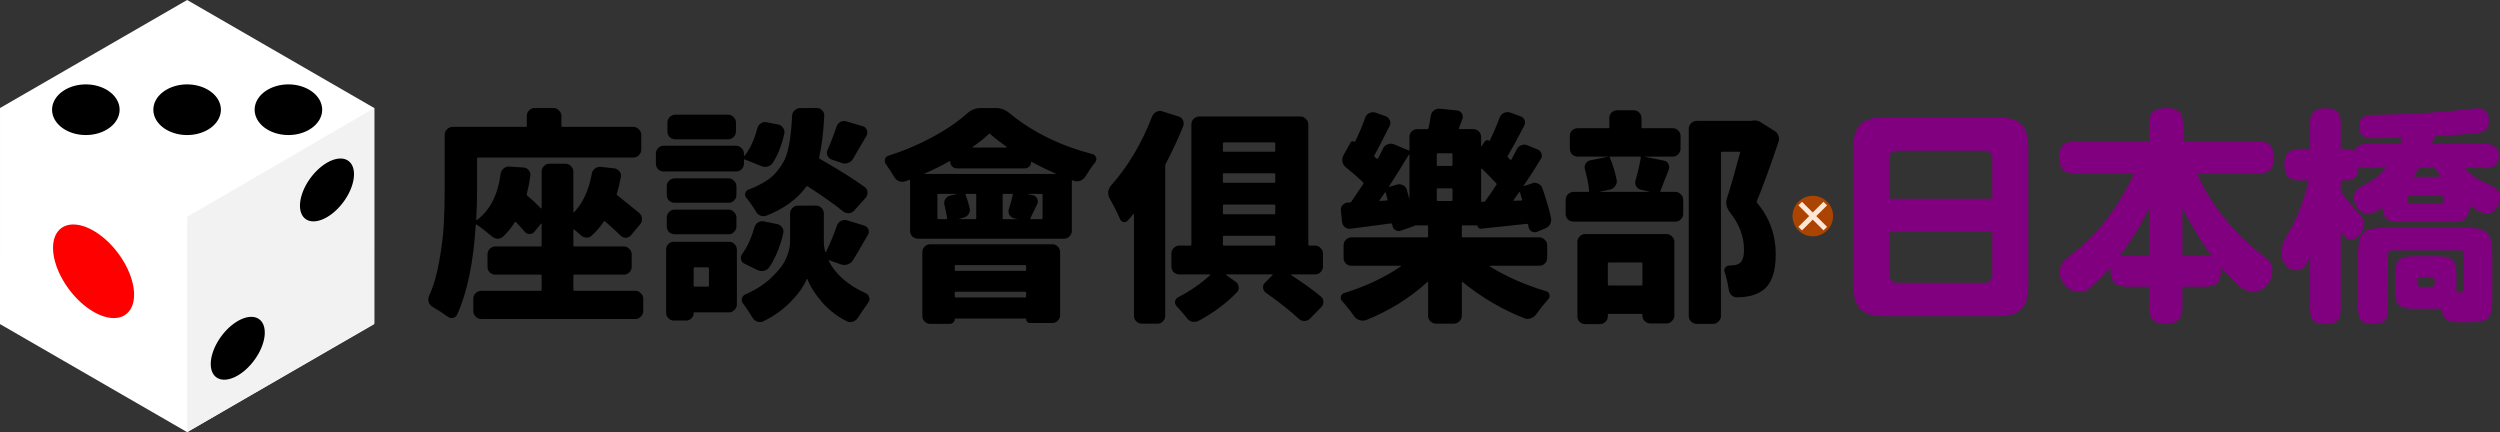 <?xml version="1.0" encoding="UTF-8"?>
<svg viewBox="0 0 1481 256" xmlns="http://www.w3.org/2000/svg">
<rect x="0" y="0" width="1481" height="256" fill="#333333" stroke="none"/>
<path d="m110.86 0-110.85 63.994-0.008 128 110.85 64.006 110.85-63.994 6e-3 -128z" fill="#FFFFFF" />
<path d="m221.71 64.006-110.86 64.473v127.52l110.86-64.475z" fill="#F2F2F2" />
<path d="m50.855 50a20 15 0 0 0-20 15 20 15 0 0 0 20 15 20 15 0 0 0 20-15 20 15 0 0 0-20-15zm60 0a20 15 0 0 0-20 15 20 15 0 0 0 20 15 20 15 0 0 0 20-15 20 15 0 0 0-20-15zm60 0a20 15 0 0 0-20 15 20 15 0 0 0 20 15 20 15 0 0 0 20-15 20 15 0 0 0-20-15zm32.258 44.018a12.067 21.373 36.56 0 0-9.406 2.391 12.067 21.373 36.56 0 0-16 25.424 12.067 21.373 36.56 0 0 16 6.812 12.067 21.373 36.56 0 0 16.002-25.424 12.067 21.373 36.56 0 0-6.596-9.203zm-52.857 93.789a12.066 21.373 36.558 0 0-9.404 2.391 12.066 21.373 36.558 0 0-16 25.424 12.066 21.373 36.558 0 0 16 6.812 12.066 21.373 36.558 0 0 16-25.424 12.066 21.373 36.558 0 0-6.596-9.203z" fill="#000000" />
<path d="m43.428 132.99a31.908 18.052 53.051 0 0-12 13.855 31.908 18.052 53.051 0 0 24 37.857 31.908 18.052 53.051 0 0 24-10.145 31.908 18.052 53.051 0 0-24-37.855 31.908 18.052 53.051 0 0-12-3.713z" fill="#FF0000" />
<path d="m316.66 64c-1.227 0-2.323 0.484-3.287 1.448-0.876 0.876-1.312 1.967-1.312 3.281v5.917c0 0.35-0.218 0.526-0.656 0.526h-43.24c-1.314 0-2.448 0.479-3.412 1.443-0.876 0.876-1.318 1.972-1.318 3.287v31.672c0 7.885-0.176 14.893-0.526 21.026-0.263 6.045-1.136 13.229-2.625 21.552-1.402 8.323-3.461 15.422-6.177 21.292-0.263 0.701-0.396 1.355-0.396 1.969 0 0.526 0.085 1.052 0.26 1.578 0.35 1.227 1.095 2.147 2.234 2.76 3.066 1.752 6.046 3.679 8.938 5.781 0.964 0.789 2.017 1.054 3.156 0.792 1.227-0.263 2.057-0.923 2.495-1.974 5.958-12.966 9.64-30.665 11.042-53.094 0.088-0.35 0.258-0.436 0.521-0.261 2.891 2.015 5.829 4.293 8.807 6.833 1.051 0.964 2.233 1.49 3.547 1.578 1.314 0 2.453-0.442 3.417-1.318 2.453-2.365 4.731-5.165 6.833-8.406 0.263-0.35 0.529-0.35 0.792 0 1.927 2.015 3.593 3.851 4.995 5.516 0.789 0.964 1.752 1.448 2.891 1.448 1.227 0 2.19-0.436 2.891-1.312l3.943-4.865c0-0.087 0.043-0.087 0.13 0 0.175 0 0.26 0.042 0.26 0.13v12.88c0 0.35-0.218 0.526-0.656 0.526h-26.807c-1.227 0-2.323 0.479-3.287 1.443-0.876 0.876-1.312 1.972-1.312 3.286v7.359c0 1.227 0.436 2.323 1.312 3.286 0.964 0.876 2.06 1.312 3.287 1.312h26.807c0.438 0 0.656 0.223 0.656 0.661v8.276c0 0.438-0.218 0.656-0.656 0.656h-35.089c-1.314 0-2.453 0.484-3.417 1.448-0.876 0.876-1.312 1.925-1.312 3.151v7.359c0 1.314 0.436 2.41 1.312 3.287 0.964 0.964 2.103 1.448 3.417 1.448h91.339c1.227 0 2.275-0.484 3.151-1.448 0.964-0.876 1.448-1.972 1.448-3.287v-7.359c0-1.227-0.484-2.275-1.448-3.151-0.876-0.964-1.925-1.448-3.151-1.448h-36.271c-0.35 0-0.526-0.218-0.526-0.656v-8.276c0-0.438 0.176-0.661 0.526-0.661h29.438c1.227 0 2.275-0.436 3.151-1.312 0.964-0.964 1.448-2.06 1.448-3.286v-7.359c0-1.314-0.484-2.41-1.448-3.286-0.876-0.964-1.925-1.443-3.151-1.443h-29.438c-0.35 0-0.526-0.175-0.526-0.526v-9.328c0-0.438 0.128-0.528 0.391-0.266 1.314 1.051 2.586 2.147 3.812 3.287 0.964 0.964 2.103 1.49 3.417 1.578 1.314 0.088 2.453-0.354 3.417-1.318 2.628-2.453 4.949-5.167 6.964-8.146 0.175-0.35 0.441-0.393 0.792-0.13 3.68 3.242 6.745 6.041 9.198 8.406 0.876 0.876 1.93 1.318 3.156 1.318 1.227-0.087 2.232-0.614 3.021-1.578l5.391-6.438c0.788-0.964 1.14-2.103 1.052-3.417-0.088-1.314-0.614-2.41-1.578-3.286-2.628-2.19-6.965-5.697-13.01-10.516-0.35-0.175-0.441-0.479-0.266-0.917 0.964-3.066 1.751-6.355 2.365-9.859 0.263-1.227 2e-3 -2.323-0.786-3.287-0.789-1.051-1.794-1.663-3.021-1.839l-8.151-0.922c-1.227-0.088-2.365 0.263-3.417 1.052-1.051 0.789-1.663 1.842-1.839 3.156-1.752 9.637-5.259 17.215-10.516 22.734-0.088 0.087-0.173 0.13-0.26 0.13-0.088-0.088-0.13-0.173-0.13-0.261v-23.917c0-1.314-0.484-2.41-1.448-3.287-0.876-0.964-1.972-1.448-3.287-1.448h-9.458c-1.314 0-2.41 0.484-3.287 1.448-0.876 0.876-1.318 1.972-1.318 3.287v21.552c0 0.088-0.085 0.173-0.26 0.261-0.088 0-0.173-0.043-0.26-0.13-2.541-2.716-5.217-5.212-8.021-7.49-0.263-0.263-0.348-0.614-0.26-1.052 0.876-3.329 1.579-6.879 2.104-10.646 0.175-1.227-0.133-2.323-0.922-3.287-0.789-1.051-1.837-1.621-3.151-1.708l-8.412-0.526c-1.314-0.088-2.453 0.306-3.417 1.182-0.964 0.789-1.533 1.842-1.708 3.156-1.665 12.528-6.353 21.639-14.063 27.333h-0.266c-0.087-0.087-0.13-0.173-0.13-0.261 0.35-5.958 0.526-12.093 0.526-18.401v-17.87c0-0.35 0.176-0.526 0.526-0.526h92.125c1.226 0 2.275-0.436 3.151-1.312 0.964-0.964 1.448-2.108 1.448-3.422v-8.672c0-1.314-0.484-2.41-1.448-3.287-0.876-0.964-1.925-1.443-3.151-1.443h-42.187c-0.35 0-0.526-0.176-0.526-0.526v-5.917c0-1.314-0.479-2.405-1.443-3.281-0.876-0.964-1.972-1.448-3.287-1.448zm157.44 0c-1.314 0-2.453 0.484-3.417 1.448-0.964 0.876-1.443 1.967-1.443 3.281-0.175 4.03-0.441 7.446-0.792 10.25-0.263 2.716-0.742 5.653-1.443 8.807-0.613 3.066-1.534 5.695-2.76 7.885-1.139 2.103-2.629 4.247-4.469 6.438-1.752 2.103-4.03 3.986-6.833 5.651-2.716 1.665-5.914 3.197-9.594 4.599-0.964 0.35-1.576 1.053-1.839 2.104-0.263 1.051-0.045 1.972 0.656 2.76 2.015 2.453 3.851 5.082 5.516 7.885 0.613 1.226 1.534 2.104 2.76 2.63 1.227 0.438 2.456 0.438 3.682 0 10.513-4.205 18.352-9.947 23.521-17.219 0.263-0.263 0.529-0.305 0.792-0.13 9.112 5.87 16.12 10.819 21.026 14.849 0.964 0.789 2.103 1.14 3.417 1.052 1.314-0.088 2.368-0.614 3.156-1.578l6.833-7.62c0.789-0.964 1.134-2.06 1.047-3.287-0.088-1.314-0.657-2.32-1.708-3.021-6.483-4.731-15.327-10.297-26.542-16.693-0.35-0.175-0.483-0.479-0.396-0.917 1.489-6.22 2.495-14.373 3.021-24.448 0.088-1.314-0.306-2.405-1.182-3.281-0.876-0.964-1.972-1.448-3.287-1.448zm106.84 0c-2.979 0-5.698 1.096-8.151 3.287-5.432 4.906-12.307 9.594-20.63 14.063-8.323 4.468-16.954 8.103-25.891 10.906-0.964 0.263-1.618 0.917-1.969 1.969-0.088 0.35-0.13 0.702-0.13 1.052 0 0.701 0.17 1.318 0.521 1.844 1.752 2.365 3.418 4.904 4.995 7.62 0.701 1.227 1.664 2.105 2.891 2.63 1.227 0.438 2.498 0.438 3.812 0 0.789-0.263 1.534-0.529 2.234-0.792 0.35-0.175 0.526-0.042 0.526 0.396v29.833c0 1.227 0.436 2.317 1.312 3.281 0.964 0.876 2.103 1.318 3.417 1.318h86.344c1.314 0 2.41-0.442 3.286-1.318 0.964-0.964 1.443-2.055 1.443-3.281v-29.573c0-0.438 0.175-0.566 0.526-0.391 0.175 0.088 0.393 0.173 0.656 0.26 1.314 0.438 2.586 0.438 3.812 0 1.227-0.526 2.232-1.356 3.021-2.495 2.015-3.329 3.989-6.176 5.917-8.542 0.438-0.613 0.656-1.23 0.656-1.844 0-0.35-0.09-0.654-0.266-0.917-0.263-1.051-0.917-1.711-1.969-1.974-19.187-4.994-35.571-13.05-49.151-24.177-2.453-2.103-5.167-3.156-8.146-3.156zm271.38 0.396c-1.051 0-2.014 0.351-2.891 1.052-1.051 0.789-1.663 1.837-1.839 3.151-0.35 2.541-0.792 4.951-1.318 7.229-0.088 0.438-0.306 0.656-0.656 0.656h-5.912c-1.314 0-2.453 0.436-3.417 1.312-0.876 0.876-1.318 1.972-1.318 3.286v7.625c0 0.438-0.175 0.566-0.526 0.391l-8.802-3.677c-1.227-0.438-2.456-0.395-3.682 0.13-1.227 0.438-2.099 1.226-2.625 2.365-0.964 2.103-1.975 4.077-3.026 5.917-0.175 0.35-0.436 0.393-0.786 0.13l-1.182-1.052c-0.35-0.263-0.393-0.566-0.13-0.917 2.015-3.68 5.038-9.507 9.068-17.479 0.526-1.051 0.526-2.147 0-3.286-0.438-1.139-1.226-1.927-2.365-2.365l-6.312-2.234c-1.139-0.35-2.278-0.223-3.417 0.391-1.139 0.526-1.927 1.361-2.365 2.5-1.665 4.731-3.681 9.504-6.047 14.323-0.088 0.175-0.173 0.218-0.26 0.13-0.438-0.263-0.917-0.348-1.443-0.26-0.438 0.088-0.789 0.348-1.052 0.786l-4.208 7.625c-0.613 1.226-0.789 2.493-0.526 3.807 0.263 1.227 0.923 2.28 1.974 3.156 3.855 3.066 7.271 6.046 10.25 8.938 0.263 0.263 0.305 0.566 0.13 0.917-3.242 4.819-5.604 8.325-7.094 10.516-0.263 0.263-0.571 0.438-0.922 0.526h-1.182c-1.226 0.087-2.28 0.614-3.156 1.578-0.788 0.876-1.092 1.967-0.917 3.281l0.656 6.573c0.175 1.314 0.745 2.368 1.708 3.156 1.051 0.789 2.19 1.092 3.417 0.917 2.628-0.35 10.6-1.399 23.917-3.151 0.35 0 0.569 0.175 0.656 0.526 0.088 0.263 0.13 0.481 0.13 0.656 0.175 1.227 0.75 2.147 1.714 2.76 0.964 0.613 2.012 0.741 3.151 0.391l8.016-2.755c0.175-0.087 0.266-0.221 0.266-0.396h7.49c0.35 0 0.526 0.176 0.526 0.526v6.042c0 0.35-0.176 0.526-0.526 0.526h-44.813c-1.314 0-2.453 0.484-3.417 1.448-0.876 0.876-1.312 1.972-1.312 3.286v7.49c0 1.227 0.436 2.323 1.312 3.287 0.964 0.876 2.103 1.312 3.417 1.312h29.042c0.088 0 0.13 0.043 0.13 0.13 0.087 0.087 0.087 0.178 0 0.266-9.637 6.571-20.807 11.823-33.51 15.766-1.051 0.35-1.706 1.01-1.969 1.974-0.088 0.35-0.135 0.611-0.135 0.786 0 0.701 0.266 1.361 0.792 1.974 2.541 2.804 4.951 5.826 7.229 9.068 0.788 1.139 1.837 1.884 3.151 2.234 1.314 0.438 2.586 0.438 3.812 0 13.667-5.432 25.8-12.967 36.401-22.604 0.088-0.088 0.178-0.088 0.266 0 0.088 0 0.13 0.042 0.13 0.13v19.974c0 1.226 0.436 2.28 1.312 3.156 0.964 0.964 2.103 1.448 3.417 1.448h10.516c1.314 0 2.41-0.484 3.287-1.448 0.964-0.876 1.443-1.93 1.443-3.156v-19.974c0-0.35 0.133-0.393 0.396-0.13 11.477 9.287 23.743 16.471 36.797 21.552 1.227 0.438 2.45 0.438 3.677 0 1.314-0.438 2.368-1.226 3.156-2.365 2.365-3.329 4.819-6.394 7.359-9.198 0.613-0.701 0.789-1.536 0.526-2.5-0.263-1.051-0.875-1.706-1.839-1.969-12.616-3.767-23.791-8.674-33.516-14.719v-0.266c0-0.087 0.048-0.13 0.135-0.13h29.172c1.314 0 2.41-0.436 3.286-1.312 0.964-0.964 1.448-2.06 1.448-3.287v-7.49c0-1.314-0.484-2.41-1.448-3.286-0.876-0.964-1.972-1.448-3.286-1.448h-45.339c-0.35 0-0.526-0.176-0.526-0.526v-6.042c0-0.35 0.175-0.526 0.526-0.526h8.542c0.088 0 0.178 0.085 0.266 0.261 0 0.526 0.218 0.967 0.656 1.318 0.438 0.263 0.917 0.391 1.443 0.391 17.435-1.84 26.46-2.803 27.073-2.891 0.438 0 0.704 0.176 0.792 0.526l0.261 1.312c0.175 1.139 0.745 2.017 1.708 2.63 1.051 0.613 2.147 0.704 3.286 0.266l4.729-1.974c1.314-0.526 2.325-1.356 3.026-2.495 0.438-0.876 0.656-1.754 0.656-2.63 0-0.35-0.042-0.744-0.13-1.182-1.139-5.169-2.852-11.039-5.13-17.609-0.438-1.227-1.268-2.104-2.495-2.63-1.139-0.613-2.278-0.699-3.417-0.261l-4.995 1.708c-0.088 0.088-0.173 0.088-0.261 0 0-0.088 0.042-0.178 0.13-0.266 4.03-5.958 7.404-11.215 10.12-15.771 0.701-0.964 0.834-2.012 0.396-3.151-0.35-1.227-1.095-2.062-2.234-2.5l-6.047-2.495c-1.227-0.526-2.456-0.526-3.682 0-1.227 0.438-2.099 1.226-2.625 2.365-0.876 1.665-1.93 3.681-3.156 6.047-0.175 0.35-0.393 0.393-0.656 0.13l-1.443-1.312c-0.263-0.263-0.311-0.571-0.135-0.922 2.365-3.942 5.606-9.897 9.724-17.87 0.613-1.051 0.704-2.147 0.266-3.286-0.438-1.139-1.268-1.927-2.495-2.365l-6.177-2.234c-1.227-0.35-2.413-0.265-3.552 0.26-1.139 0.526-1.969 1.404-2.495 2.63-1.752 4.731-3.721 9.329-5.912 13.797-0.088 0.175-0.221 0.218-0.396 0.13-0.35-0.35-0.792-0.478-1.318-0.391-0.438 0.088-0.832 0.306-1.182 0.656l-1.969 3.021c0 0.087-0.043 0.13-0.13 0.13-0.088-0.088-0.13-0.173-0.13-0.261v-5.521c0-1.314-0.484-2.41-1.448-3.286-0.876-0.876-1.972-1.312-3.287-1.312h-8.016c-0.438 0-0.571-0.176-0.396-0.526 0.613-1.577 1.316-3.461 2.104-5.651 0.35-1.139 0.217-2.187-0.396-3.151-0.613-0.964-1.486-1.533-2.625-1.708l-10.516-1.052zm105.79 0.917c-1.314 0-2.453 0.442-3.417 1.318-0.876 0.876-1.318 1.972-1.318 3.287v5.385c0 0.438-0.176 0.656-0.526 0.656h-18.13c-1.314 0-2.453 0.442-3.417 1.318-0.876 0.876-1.318 1.967-1.318 3.281v7.495c0 1.314 0.442 2.448 1.318 3.412 0.964 0.876 2.103 1.318 3.417 1.318h17.474v0.13l-10.25 2.104c-1.139 0.263-2.012 0.917-2.625 1.969-0.613 1.051-0.746 2.19-0.396 3.417 1.314 4.556 2.144 8.807 2.495 12.75 0 0.35-0.176 0.526-0.526 0.526h-8.802c-1.227 0-2.323 0.479-3.286 1.443-0.876 0.876-1.312 1.972-1.312 3.286v8.281c0 1.314 0.436 2.41 1.312 3.287 0.964 0.876 2.06 1.312 3.286 1.312h60.453c1.227 0 2.275-0.436 3.151-1.312 0.964-0.876 1.448-1.972 1.448-3.287v-8.281c0-1.314-0.484-2.41-1.448-3.286-0.876-0.964-1.925-1.443-3.151-1.443h-8.677c-0.35 0-0.436-0.176-0.261-0.526 0.613-1.489 2.279-5.741 4.995-12.75 0.438-1.139 0.348-2.23-0.266-3.281-0.526-1.051-1.398-1.711-2.625-1.974l-11.172-2.234v-0.13h16.297c1.314 0 2.405-0.442 3.281-1.318 0.964-0.964 1.448-2.097 1.448-3.412v-7.495c0-1.314-0.484-2.405-1.448-3.281-0.876-0.876-1.967-1.318-3.281-1.318h-17.875c-0.35 0-0.526-0.218-0.526-0.656v-5.385c0-1.314-0.479-2.41-1.443-3.287-0.876-0.876-1.972-1.318-3.287-1.318zm-270.98 0.396c-0.701 0-1.398 0.176-2.099 0.526-1.226 0.613-2.062 1.534-2.5 2.76-6.22 16.033-14.367 29.698-24.443 41-0.876 1.051-1.403 2.28-1.578 3.682v0.656c0 1.139 0.266 2.187 0.792 3.151 2.19 3.767 4.25 7.843 6.177 12.224 0.35 0.964 1.048 1.576 2.099 1.839 1.051 0.175 1.929-0.176 2.63-1.052 1.227-1.314 2.275-2.538 3.151-3.677 0.088-0.088 0.178-0.088 0.266 0 0.087 0 0.13 0.043 0.13 0.13v60.188c0 1.226 0.436 2.28 1.312 3.156 0.964 0.964 2.108 1.448 3.422 1.448h9.198c1.314 0 2.41-0.484 3.287-1.448 0.876-0.876 1.312-1.93 1.312-3.156v-89.099c0-0.438 0.128-0.832 0.391-1.182 3.767-7.184 7.189-14.544 10.255-22.078 0.438-1.227 0.39-2.408-0.135-3.547-0.526-1.139-1.398-1.884-2.625-2.234l-9.594-3.021c-0.438-0.175-0.922-0.266-1.448-0.266zm-287.15 2.234c-1.227 0-2.323 0.484-3.287 1.448-0.876 0.876-1.312 1.967-1.312 3.281v5.125c0 1.314 0.436 2.453 1.312 3.417 0.964 0.876 2.06 1.318 3.287 1.318h31.411c1.227 0 2.275-0.442 3.151-1.318 0.964-0.964 1.448-2.103 1.448-3.417v-5.125c0-1.314-0.484-2.405-1.448-3.281-0.876-0.964-1.925-1.448-3.151-1.448zm310.54 1.052c-1.314 0-2.453 0.479-3.417 1.443-0.876 0.876-1.318 1.972-1.318 3.286v71.229c0 0.35-0.175 0.526-0.526 0.526h-6.568c-1.314 0-2.453 0.479-3.417 1.443-0.876 0.876-1.318 1.972-1.318 3.286v7.755c0 1.227 0.442 2.323 1.318 3.286 0.964 0.876 2.103 1.312 3.417 1.312h18.135c0.088 0 0.13 0.043 0.13 0.13 0.087 0.087 0.087 0.178 0 0.266-5.695 5.169-12.048 9.549-19.057 13.141-0.613 0.263-1.092 0.742-1.443 1.443-0.35 0.613-0.483 1.273-0.396 1.974 0.175 0.701 0.484 1.313 0.922 1.839 2.103 2.19 4.114 4.51 6.042 6.964 0.788 1.139 1.842 1.884 3.156 2.234 0.438 0.087 0.874 0.135 1.312 0.135 0.788 0 1.581-0.176 2.37-0.526 8.761-4.643 16.381-10.295 22.865-16.953 0.876-0.876 1.227-1.93 1.052-3.156-0.088-1.227-0.614-2.232-1.578-3.021l-5.781-4.073v-0.266c0-0.088 0.042-0.13 0.13-0.13h27.073c0.175 0 0.26 0.043 0.26 0.13 0.088 0.087 0.088 0.178 0 0.266l-4.469 4.469c-0.876 0.789-1.27 1.794-1.182 3.021 0.087 1.227 0.614 2.19 1.578 2.891 8.323 5.87 14.852 11.042 19.583 15.51 0.964 0.876 2.055 1.312 3.281 1.312 1.314 0 2.41-0.436 3.286-1.312l6.703-6.838c0.876-0.876 1.312-1.925 1.312-3.151 0-1.314-0.522-2.41-1.573-3.287-4.293-3.592-10.12-7.796-17.479-12.615v-0.266c0-0.088 0.042-0.13 0.13-0.13h14.062c1.226 0 2.275-0.436 3.151-1.312 0.964-0.964 1.448-2.06 1.448-3.286v-7.755c0-1.314-0.484-2.41-1.448-3.287-0.876-0.964-1.925-1.443-3.151-1.443h-3.552c-0.35 0-0.521-0.176-0.521-0.526v-71.229c0-1.314-0.484-2.41-1.448-3.287-0.876-0.964-1.972-1.443-3.286-1.443zm329.07 2.365c-0.526 0-1.052 0.043-1.578 0.13-0.263 0.088-0.481 0.13-0.656 0.13h-32.328c-1.227 0-2.323 0.484-3.287 1.448-0.876 0.876-1.318 1.93-1.318 3.156v111.05c0 1.227 0.442 2.275 1.318 3.151 0.964 0.964 2.06 1.448 3.287 1.448h9.854c1.227 0 2.28-0.484 3.156-1.448 0.964-0.876 1.443-1.925 1.443-3.151v-96.724c0-0.438 0.218-0.656 0.656-0.656h10.25c0.35 0 0.483 0.218 0.396 0.656-2.979 11.302-5.565 20.279-7.755 26.938-0.263 0.876-0.391 1.754-0.391 2.63 0 1.84 0.654 3.638 1.969 5.391 5.695 7.096 8.542 14.541 8.542 22.339 0 4.381-0.963 7.142-2.891 8.281-1.051 0.701-2.541 1.052-4.469 1.052-0.438 0-0.874 0.043-1.312 0.13-1.051 0-1.881 0.436-2.495 1.312-0.613 0.789-0.704 1.667-0.266 2.63 1.051 3.154 1.839 6.57 2.365 10.25 0.175 1.314 0.745 2.453 1.708 3.417 0.964 0.876 2.103 1.27 3.417 1.182 2.19 0 3.989-0.133 5.391-0.396 3.767-0.526 6.965-1.75 9.594-3.677 5.169-3.68 7.755-10.821 7.755-21.422 0-11.477-3.682-21.641-11.042-30.49-0.263-0.35-0.306-0.702-0.13-1.052 3.417-8.148 7.663-19.754 12.745-34.823 0.263-0.613 0.396-1.23 0.396-1.844 0-0.701-0.133-1.355-0.396-1.969-0.438-1.314-1.268-2.32-2.495-3.021l-8.146-5.125c-1.051-0.613-2.147-0.922-3.287-0.922zm-539.2 0.354c-0.903-0.082-1.781 0.108-2.635 0.568-1.051 0.613-1.796 1.534-2.234 2.76-1.489 4.556-3.24 9.111-5.255 13.667-0.526 1.139-0.573 2.278-0.135 3.417 0.526 1.139 1.361 1.927 2.5 2.365l5.781 1.969c1.227 0.526 2.498 0.574 3.812 0.135 1.314-0.438 2.32-1.231 3.021-2.37 1.577-2.628 4.291-7.269 8.146-13.927 0.526-1.051 0.574-2.147 0.135-3.286-0.438-1.139-1.231-1.884-2.37-2.234l-9.854-2.891c-0.307-0.088-0.61-0.144-0.911-0.172zm-47.188 0.568c-0.876 0-1.706 0.261-2.495 0.786-1.051 0.701-1.754 1.707-2.104 3.021-1.752 6.746-4.248 12.137-7.49 16.167-0.088 0.088-0.178 0.13-0.266 0.13-0.088-0.087-0.13-0.173-0.13-0.26v-1.052c0-1.314-0.479-2.41-1.443-3.287-0.876-0.964-1.972-1.448-3.287-1.448h-42.844c-1.314 0-2.41 0.484-3.287 1.448-0.876 0.876-1.312 1.972-1.312 3.287v5.912c0 1.227 0.436 2.323 1.312 3.286 0.876 0.876 1.972 1.312 3.287 1.312h42.844c1.314 0 2.41-0.436 3.287-1.312 0.964-0.964 1.443-2.06 1.443-3.286v-2.234c0-0.35 0.176-0.436 0.526-0.261l9.594 3.812c1.227 0.613 2.498 0.741 3.812 0.391 1.402-0.35 2.498-1.138 3.287-2.365 2.979-4.731 5.208-10.467 6.698-17.214 0.263-1.227 2e-3 -2.365-0.786-3.417-0.701-1.139-1.707-1.799-3.021-1.974l-6.703-1.312c-0.263-0.088-0.571-0.13-0.922-0.13zm132.99 6.896c0.131 0 0.265 0.066 0.396 0.198 2.979 2.628 6.262 5.172 9.854 7.625 0.087 0.088 0.087 0.173 0 0.261 0 0.087-0.043 0.13-0.13 0.13h-20.109c-0.088 0-0.13-0.043-0.13-0.13 0-0.088 0.043-0.173 0.13-0.261 3.504-2.365 6.703-4.909 9.594-7.625 0.131-0.131 0.265-0.198 0.396-0.198zm138.78 5.193h29.964c0.35 0 0.526 0.218 0.526 0.656v4.338c0 0.35-0.176 0.526-0.526 0.526h-29.964c-0.35 0-0.526-0.176-0.526-0.526v-4.338c0-0.438 0.176-0.656 0.526-0.656zm126.82 6.438h8.016c0.438 0 0.656 0.218 0.656 0.656v6.177c0 0.438-0.218 0.661-0.656 0.661h-8.016c-0.438 0-0.656-0.223-0.656-0.661v-6.177c0-0.438 0.218-0.656 0.656-0.656zm-17.052 0.594c0.021 0 0.055 0.019 0.099 0.062 0.088 0 0.13 0.048 0.13 0.135v26.151h-0.13c-0.701-2.628-1.18-4.427-1.443-5.391-0.35-1.227-1.095-2.099-2.234-2.625-1.139-0.613-2.325-0.746-3.552-0.396l-4.464 1.312c-0.087 0.088-0.178 0.088-0.266 0v-0.261c4.468-6.921 8.411-13.232 11.828-18.927 0-0.044 8e-3 -0.062 0.031-0.062zm119.3 1.38h17.474c0.438 0 0.614 0.175 0.526 0.526-0.701 4.293-1.749 8.806-3.151 13.536-0.35 1.227-0.217 2.408 0.396 3.547 0.613 1.051 1.529 1.706 2.755 1.969l4.995 1.182c0.088 0 0.13 0.048 0.13 0.135h-29.302c0-0.088 0.042-0.135 0.13-0.135l6.047-1.312c1.227-0.35 2.19-1.048 2.891-2.099 0.788-1.051 1.049-2.238 0.786-3.552-1.051-5.082-2.408-9.504-4.073-13.271-0.175-0.35-0.042-0.526 0.396-0.526zm-391.23 2.693c0.088 0.044 0.13 0.153 0.13 0.328 0 1.051 0.351 1.972 1.052 2.76 0.789 0.789 1.752 1.182 2.891 1.182h40.344c0.964 0 1.799-0.351 2.5-1.052 0.701-0.701 1.047-1.531 1.047-2.495 0-0.35 0.133-0.441 0.396-0.266 4.906 2.628 9.727 4.954 14.458 6.969 0.088 0 0.088 0.043 0 0.13h-78.193c0-0.088 0.042-0.13 0.13-0.13 5.344-2.365 10.293-4.819 14.849-7.359 0.175-0.088 0.308-0.112 0.396-0.068zm314.88 4.339c0.044 0 0.086 0.019 0.13 0.062 3.329 3.242 6.176 6.136 8.542 8.677 0.263 0.263 0.306 0.566 0.13 0.917-2.103 3.242-4.332 6.482-6.698 9.724-0.263 0.263-0.571 0.396-0.922 0.396h-0.922c-0.35 0-0.526-0.176-0.526-0.526v-19.052c0-0.088 0.048-0.135 0.135-0.135 0.044-0.044 0.086-0.062 0.13-0.062zm-152.71 2.823h29.964c0.35 0 0.526 0.218 0.526 0.656v4.469c0 0.35-0.176 0.526-0.526 0.526h-29.964c-0.35 0-0.526-0.176-0.526-0.526v-4.469c0-0.438 0.176-0.656 0.526-0.656zm-325.39 3.026c-1.227 0-2.317 0.479-3.281 1.443-0.876 0.876-1.312 1.93-1.312 3.156v5.255c0 1.314 0.436 2.41 1.312 3.286 0.964 0.876 2.055 1.312 3.281 1.312h32.068c1.227 0 2.28-0.436 3.156-1.312 0.964-0.876 1.443-1.972 1.443-3.286v-5.255c0-1.227-0.479-2.28-1.443-3.156-0.876-0.964-1.93-1.443-3.156-1.443zm452.21 5.911h8.016c0.438 2e-5 0.656 0.175 0.656 0.526v6.438c0 0.35-0.218 0.526-0.656 0.526h-8.016c-0.438 0-0.656-0.176-0.656-0.526v-6.438c0-0.35 0.218-0.526 0.656-0.526zm48.359 2.234c0.175 0 0.266 0.043 0.266 0.13 0.526 1.84 0.962 3.287 1.312 4.339 0.088 0.35-0.04 0.526-0.391 0.526l-4.469 0.13c-0.438 0-0.528-0.133-0.266-0.396 0.788-1.051 1.885-2.584 3.287-4.599 0.087-0.088 0.173-0.13 0.261-0.13zm-79.505 0.13c0.087 0 0.173 0.09 0.261 0.266 0.701 2.628 1.052 3.985 1.052 4.073 0.088 0.35-0.088 0.526-0.526 0.526l-4.073 0.261c-0.088 0-0.173-0.042-0.261-0.13 0-0.087 0.042-0.173 0.13-0.261 0.35-0.526 0.877-1.271 1.578-2.234 0.701-1.051 1.228-1.844 1.578-2.37 0.087-0.088 0.173-0.13 0.261-0.13zm-264.67 0.922h10.641v0.13l-3.943 0.922c-1.227 0.35-2.142 1.095-2.755 2.234-0.613 1.051-0.746 2.19-0.396 3.417 0.613 2.541 1.14 5.122 1.578 7.75 0 0.35-0.175 0.526-0.526 0.526h-4.599c-0.438 0-0.656-0.175-0.656-0.526v-13.927c0-0.35 0.218-0.526 0.656-0.526zm16.427 0h5.385c0.35 0 0.526 0.175 0.526 0.526v13.927c0 0.35-0.175 0.526-0.526 0.526h-9.724c0-0.087 0.042-0.13 0.13-0.13l2.63-0.786c1.314-0.35 2.32-1.053 3.021-2.104 0.701-1.139 0.876-2.368 0.526-3.682-0.613-2.716-1.401-5.297-2.365-7.75-0.175-0.35-0.042-0.526 0.396-0.526zm22.208 0h4.995c0.35 0 0.478 0.175 0.391 0.526-0.613 2.716-1.401 5.52-2.365 8.412-0.35 1.139-0.26 2.278 0.266 3.417 0.613 1.051 1.534 1.748 2.76 2.099l1.708 0.396c0.088 0 0.13 0.042 0.13 0.13h-7.885c-0.438 0-0.656-0.175-0.656-0.526v-13.927c0-0.35 0.218-0.526 0.656-0.526zm13.797 0h8.677c0.35 0 0.526 0.175 0.526 0.526v13.927c0 0.35-0.176 0.526-0.526 0.526h-6.312c-0.438 0-0.566-0.175-0.391-0.526 0.438-0.789 1.795-3.593 4.073-8.412 0.526-1.051 0.526-2.1 0-3.151-0.526-1.139-1.361-1.841-2.5-2.104zm116.57 6.307h29.964c0.35 0 0.526 0.176 0.526 0.526v4.599c0 0.438-0.176 0.656-0.526 0.656h-29.964c-0.35 0-0.526-0.218-0.526-0.656v-4.599c0-0.35 0.176-0.526 0.526-0.526zm-252.32 0.656c-1.227 0-2.323 0.484-3.287 1.448-0.876 0.876-1.318 1.925-1.318 3.151v16.557c0 3.329-0.83 6.793-2.495 10.385-1.577 3.505-4.466 7.229-8.672 11.172-4.118 3.942-9.242 7.226-15.375 9.854-1.051 0.526-1.711 1.313-1.974 2.365-0.088 0.35-0.13 0.659-0.13 0.922 0 0.789 0.261 1.486 0.786 2.099 1.927 2.628 3.769 5.39 5.521 8.281 0.701 1.227 1.664 2.057 2.891 2.495 0.526 0.175 1.052 0.266 1.578 0.266 0.701 0 1.398-0.176 2.099-0.526 6.133-2.979 11.523-6.832 16.167-11.563 4.643-4.819 7.799-9.289 9.464-13.406 0-0.088 0.043-0.13 0.13-0.13 0.175 0 0.26 0.042 0.26 0.13 1.577 4.205 4.429 8.718 8.547 13.536 4.205 4.819 9.112 8.629 14.719 11.432 0.701 0.35 1.398 0.526 2.099 0.526 0.526 0 1.052-0.09 1.578-0.266 1.314-0.438 2.325-1.226 3.026-2.365 1.927-2.979 3.939-5.954 6.042-8.932 0.526-0.701 0.786-1.403 0.786-2.104 0-0.35-0.085-0.702-0.26-1.052-0.263-1.139-0.917-1.927-1.969-2.365-10.601-4.819-17.918-11.215-21.948-19.188-0.088-0.175-0.088-0.266 0-0.266 0.088-0.087 0.173-0.13 0.26-0.13l6.969 2.5c1.314 0.438 2.629 0.438 3.943 0 1.314-0.438 2.362-1.231 3.151-2.37 2.19-3.592 5.17-8.674 8.938-15.245 0.613-1.051 0.698-2.1 0.26-3.151-0.438-1.139-1.268-1.884-2.495-2.234l-10.25-3.156c-1.227-0.35-2.408-0.217-3.547 0.396-1.139 0.613-1.932 1.534-2.37 2.76-2.015 5.782-4.16 10.949-6.438 15.505-0.088 0.087-0.173 0.135-0.26 0.135-0.088 0-0.178-0.09-0.266-0.266-0.526-2.015-0.786-4.032-0.786-6.047v-16.557c0-1.227-0.442-2.275-1.318-3.151-0.876-0.964-1.967-1.448-3.281-1.448zm-73.073 2.365c-1.227 0-2.317 0.484-3.281 1.448-0.876 0.876-1.312 1.972-1.312 3.287v5.125c0 1.314 0.436 2.453 1.312 3.417 0.964 0.876 2.055 1.312 3.281 1.312h32.068c1.227 0 2.28-0.436 3.156-1.312 0.964-0.964 1.443-2.103 1.443-3.417v-5.125c0-1.314-0.479-2.41-1.443-3.287-0.876-0.964-1.93-1.448-3.156-1.448zm52.052 6.859c-0.903-0.016-1.781 0.24-2.635 0.766-1.051 0.701-1.754 1.707-2.104 3.021-1.84 6.308-4.25 11.523-7.229 15.641-0.526 0.788-0.786 1.576-0.786 2.365 0 0.263 0.043 0.524 0.13 0.786 0.175 1.139 0.787 1.974 1.839 2.5l7.755 3.807c1.226 0.613 2.498 0.789 3.812 0.526 1.402-0.263 2.498-0.96 3.287-2.099 3.68-5.519 6.436-12.224 8.276-20.109 0.35-1.314 0.132-2.496-0.656-3.547-0.701-1.051-1.707-1.711-3.021-1.974l-7.755-1.573c-0.307-0.066-0.61-0.104-0.911-0.109zm487.42 7.599c-1.227 0-2.323 0.479-3.286 1.443-0.876 0.876-1.312 1.93-1.312 3.156v44.156c0 1.314 0.436 2.41 1.312 3.286 0.964 0.876 2.06 1.312 3.286 1.312h8.807c1.227 0 2.275-0.436 3.151-1.312 0.964-0.876 1.448-1.972 1.448-3.286v-0.786c0-0.438 0.218-0.661 0.656-0.661h19.188c0.438 0 0.656 0.223 0.656 0.661v0.391c0 1.227 0.436 2.28 1.312 3.156 0.964 0.964 2.06 1.443 3.287 1.443h9.724c1.227 0 2.28-0.479 3.156-1.443 0.964-0.876 1.443-1.93 1.443-3.156v-43.76c0-1.227-0.479-2.28-1.443-3.156-0.876-0.964-1.93-1.443-3.156-1.443zm-214.08 1.052h29.964c0.35 0 0.526 0.175 0.526 0.526v4.729c0 0.35-0.176 0.526-0.526 0.526h-29.964c-0.35 0-0.526-0.176-0.526-0.526v-4.729c0-0.35 0.176-0.526 0.526-0.526zm-325.78 3.547c-1.314 0-2.41 0.436-3.287 1.312s-1.312 1.972-1.312 3.287v37.323c0 1.314 0.436 2.41 1.312 3.287 0.876 0.964 1.972 1.443 3.287 1.443h7.359c1.139 0 2.145-0.436 3.021-1.312 0.876-0.789 1.318-1.794 1.318-3.021 0-0.35 0.17-0.526 0.521-0.526h20.505c1.227 0 2.275-0.484 3.151-1.448 0.964-0.876 1.448-1.925 1.448-3.151v-32.594c0-1.314-0.484-2.41-1.448-3.287-0.876-0.876-1.925-1.312-3.151-1.312zm151.79 1.448c-1.226 0-2.323 0.479-3.286 1.443-0.876 0.876-1.312 1.93-1.312 3.156v37.979c0 1.227 0.436 2.275 1.312 3.151 0.964 0.964 2.06 1.448 3.286 1.448h11.693c0.788 0 1.448-0.266 1.974-0.792 0.613-0.526 0.922-1.223 0.922-2.099 0-0.175 0.128-0.266 0.391-0.266h41.531c0.263 0 0.391 0.09 0.391 0.266 0 0.701 0.218 1.27 0.656 1.708 0.438 0.438 1.013 0.656 1.714 0.656h13.141c1.314 0 2.405-0.484 3.281-1.448 0.876-0.876 1.318-1.925 1.318-3.151v-37.453c0-1.227-0.442-2.28-1.318-3.156-0.876-0.964-1.967-1.443-3.281-1.443zm402.14 10.776h19.188c0.438 0 0.656 0.17 0.656 0.521v12.62c0 0.35-0.218 0.526-0.656 0.526h-19.188c-0.438 0-0.656-0.175-0.656-0.526v-12.62c0-0.35 0.218-0.521 0.656-0.521zm-386.89 1.573h41c0.438 0 0.656 0.218 0.656 0.656v2.104c0 0.438-0.218 0.656-0.656 0.656h-41c-0.438 0-0.656-0.218-0.656-0.656v-2.104c0-0.438 0.218-0.656 0.656-0.656zm-154.81 1.318h8.021c0.35 0 0.521 0.218 0.521 0.656v10.25c0 0.35-0.17 0.526-0.521 0.526h-8.021c-0.35 0-0.521-0.176-0.521-0.526v-10.25c0-0.438 0.17-0.656 0.521-0.656zm154.81 14.453h41c0.438 0 0.656 0.175 0.656 0.526v2.365c0 0.35-0.218 0.526-0.656 0.526h-41c-0.438 0-0.656-0.176-0.656-0.526v-2.365c0-0.35 0.218-0.526 0.656-0.526z" fill="#000000" />
<path d="m1073.9 116a12 12 0 0 0-12 12 12 12 0 0 0 12 12 12 12 0 0 0 12-12 12 12 0 0 0-12-12z" fill="#AA4400" />
<path d="m1067.5 119.52-2.121 2.121 6.363 6.363-6.363 6.363 2.121 2.121 6.363-6.363 6.363 6.363 2.121-2.121-6.363-6.363 6.363-6.363-2.121-2.121-6.363 6.363z" fill="#FFE6D5" />
<path d="m1283.9 64.002c-7.348 0-10.822 1.871-10.822 9.754v9.887h-43.291c-6.28 0-10.02 2.672-10.02 9.219 0 6.948 3.072 10.021 10.02 10.021h34.473c-3.741 7.616-7.75 15.097-12.693 22.045-8.017 11.49-14.431 17.903-25.387 26.588-3.34 2.539-6.012 5.078-6.012 9.754 0 6.146 5.611 11.758 11.891 11.758 2.539 0 4.543-1.203 6.547-2.807 4.276-3.607 8.152-7.748 11.893-12.023-0.134 0.802-0.268 1.603-0.268 2.404 0 6.547 3.474 9.219 9.754 9.219h13.094v11.625c0 6.547 2.004 10.287 9.219 10.287 7.749 0 10.555-2.538 10.555-10.287v-11.625h13.094c6.28 0 9.754-2.539 9.754-9.086 0-0.935 8e-4 -1.87-0.133-2.672 2.271 2.672 4.676 5.344 7.215 7.883 3.34 3.34 6.814 6.814 11.758 6.814 6.681 0 11.623-6.013 11.623-12.426 0-4.142-1.869-6.146-5.076-8.551-11.357-8.818-17.104-14.429-25.922-25.92-5.612-7.349-9.887-14.296-13.494-22.98h35.406c6.28 0 9.889-2.539 9.889-9.086 0-7.081-2.674-10.154-9.889-10.154h-43.824v-9.887c0-6.547-2.538-9.754-9.352-9.754zm94.195 0.133c-6.28 0-9.621 1.87-9.621 8.551v15.5h-6.012c-6.012 0-9.219 2.804-9.219 9.084 0 6.413 2.672 9.621 9.219 9.621h5.211c-2.138 9.085-5.88 20.442-10.557 28.459-4.142 7.081-5.744 10.556-5.744 14.297 0 5.077 3.473 10.42 8.951 10.42 4.944 0 6.413-3.607 8.15-8.951v32.467c0 5.879 2.672 8.418 8.551 8.418 6.28 0 9.621-1.604 9.621-8.418v-46.629c1.47 2.271 3.072 4.943 6.012 4.943 4.276 0 7.615-5.078 7.615-9.354 0-2.271-0.935-3.74-2.404-5.477-4.409-4.944-7.348-8.152-11.223-13.764v-6.412h3.072c5.478 0 7.349-3.474 7.482-8.418 1.47 0.935 3.608 1.068 5.211 1.068h10.955c-4.276 5.077-8.015 7.482-13.627 10.422-3.073 1.603-5.346 3.474-5.346 7.215 0 3.607 3.207 9.486 8.418 9.486 3.073 0 6.013-2.138 8.418-3.875 0.802 8.417 4.944 8.686 12.426 8.686h26.855c7.883 0 12.158-0.534 12.426-9.619 2.806 1.871 7.082 4.676 10.422 4.676 4.676 0 7.615-5.346 7.615-9.621 0-4.142-2.405-5.744-6.947-7.748-5.745-2.539-9.887-4.945-14.029-9.621h12.158c4.81 0 8.15-1.869 8.15-7.08 0-5.211-3.34-7.215-8.15-7.215h-31.666c0.668-1.47 1.337-3.073 1.871-4.543 7.215-0.534 18.439-1.069 25.387-2.004 4.142-0.534 6.68-2.272 6.68-6.814 0-4.944-2.137-7.75-6.947-7.75-0.401 0-1.204 0.134-2.406 0.268-8.417 0.935-17.369 1.87-26.588 2.404-10.288 0.668-20.71 1.069-30.998 1.203-6.948 0.134-9.752 0.936-9.752 6.814 0 6.28 3.607 7.082 7.883 7.082 5.879 0 11.758-0.402 17.637-0.535-0.401 1.336-0.936 2.672-1.471 3.875h-19.373c-3.474 0-6.414 0.801-7.75 4.408-1.47-1.202-3.073-1.469-4.943-1.469h-3.072v-15.5c0-5.879-2.672-8.551-8.551-8.551zm-261.88 5.346c-13.094 0-18.303 5.21-18.303 18.17v81.369c0 13.094 5.209 18.305 18.303 18.305h67.207c12.96 0 18.17-5.211 18.17-18.305v-81.369c0-13.227-5.21-18.17-18.17-18.17zm7.482 19.773h51.975c2.939 0 4.543 1.603 4.543 4.543v23.916h-60.926v-23.916c0-2.939 1.602-4.543 4.408-4.543zm309.31 10.287h9.486c1.069 1.737 2.273 3.474 3.342 5.211h-16.301c1.202-1.603 2.404-3.34 3.473-5.211zm-4.676 16.301h16.969c1.47 0 2.272 0.802 2.272 2.272v0.268c0 1.47-0.802 2.272-2.272 2.272h-16.969c-1.47 0-2.272-0.802-2.272-2.272v-0.268c0-1.47 0.802-2.272 2.272-2.272zm-135.48 7.482c5.211 9.754 10.69 19.508 17.504 28.326-1.47-0.401-2.807-0.535-4.41-0.535h-13.094zm-19.774 0.135v27.656h-13.094c-1.47 0-2.806 0.134-4.275 0.535 7.215-9.754 11.891-17.235 17.369-28.191zm140.42 11.49c-13.896 0-16.568 2.538-16.568 16.434v32.199c0 5.612 2.673 8.418 8.418 8.418 6.146 0 9.219-2.005 9.219-8.418v-32.867c0-1.47 0.935-2.406 2.404-2.406h40.217c1.603 0 2.406 0.937 2.406 2.406v18.705c0 2.539-0.402 3.875-2.674 3.875h-1.736v-9.086c0-10.555-2.003-12.426-12.291-12.426h-11.758c-10.422 0-12.293 1.871-12.293 12.426v6.279c0 10.288 1.604 12.426 12.293 12.426h11.758c1.069 0 2.27 8e-4 3.473-0.133 0.802 7.749 5.611 8.15 11.49 8.15h2.272c12.827 0 16.301-0.67 16.301-13.496v-26.053c0-13.762-2.673-16.434-16.568-16.434zm-294.21 2.137h60.926v25.92c0 2.806-1.604 4.543-4.543 4.543h-51.975c-2.806 0-4.408-1.737-4.408-4.543zm314.79 26.99h6.012c1.47 0 2.272 0.801 2.272 2.404v1.203c0 1.47-0.802 2.272-2.272 2.272h-6.012c-1.47 0-2.271-0.802-2.271-2.272v-1.203c0-1.47 0.802-2.404 2.271-2.404z" fill="#800080" />
</svg>
